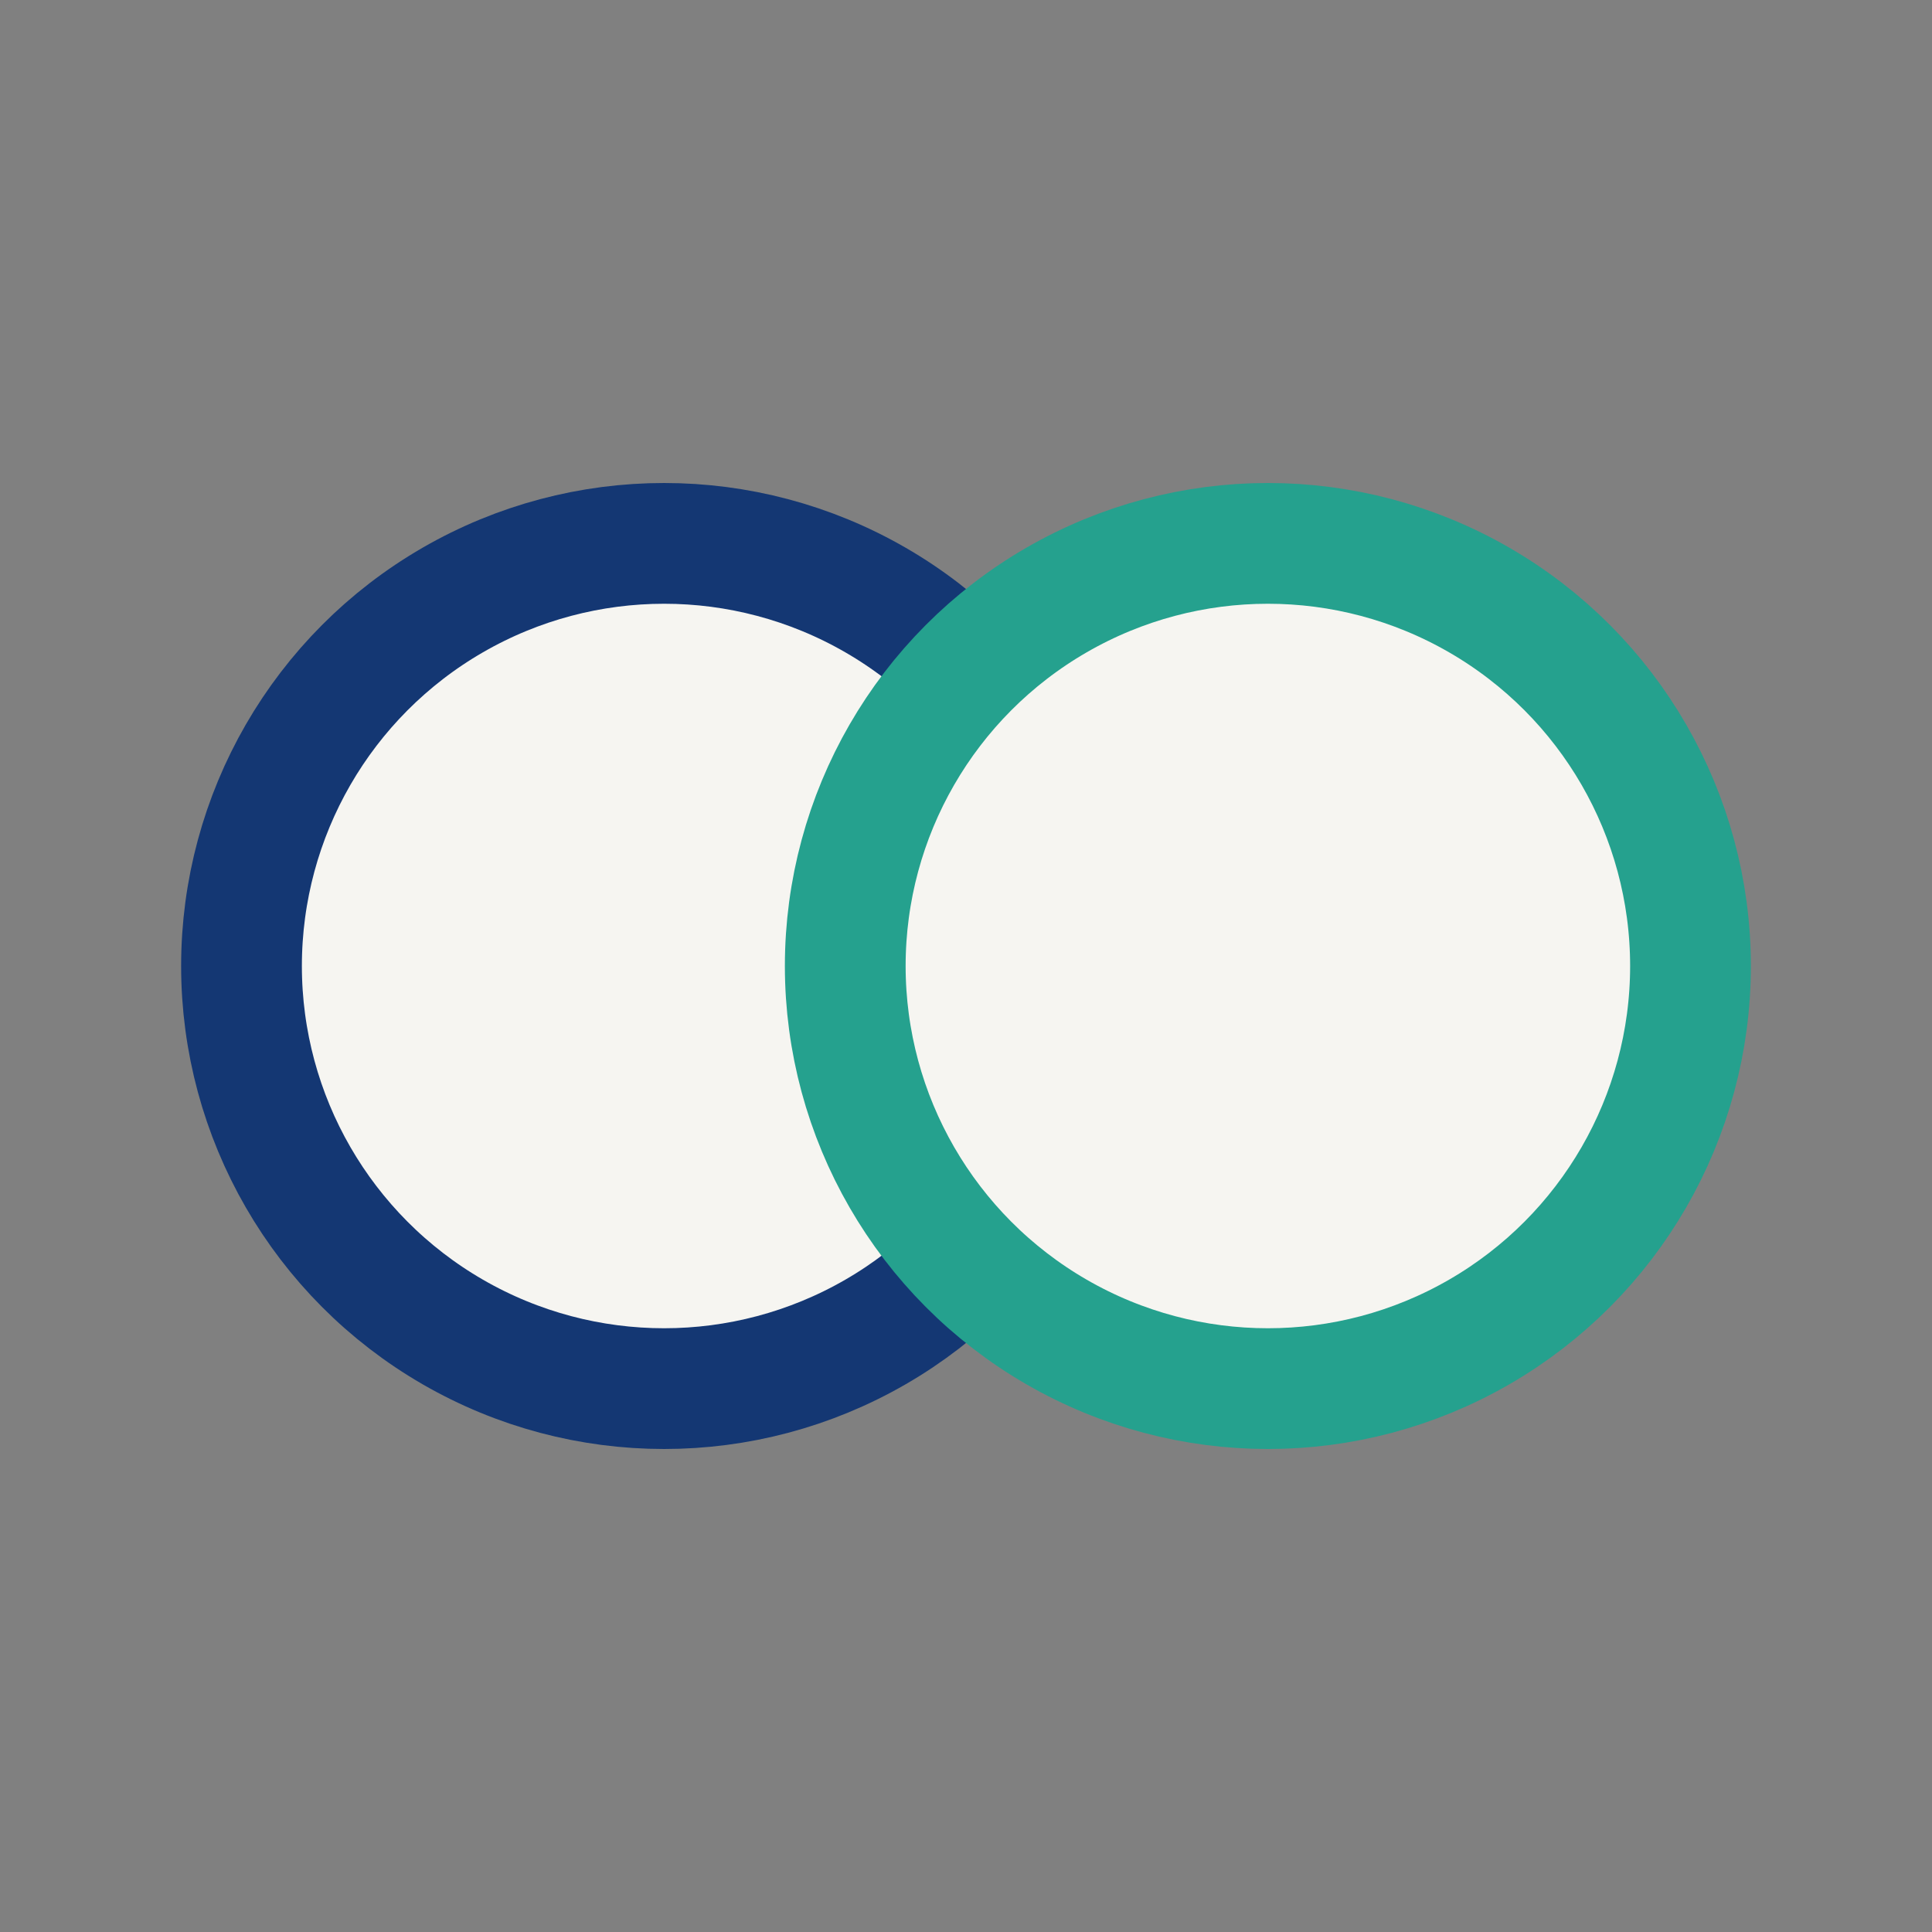 <?xml version="1.0" encoding="UTF-8"?>
<svg xmlns="http://www.w3.org/2000/svg" width="32" height="32" viewBox="0 0 32 32"><rect x="0" y="0" width="32" height="32" fill="#808080" stroke="none"/><circle cx="11" cy="16" r="7" fill="#F6F5F1" stroke="#143773" stroke-width="2"/><circle cx="21" cy="16" r="7" fill="#F6F5F1" stroke="#25A18E" stroke-width="2"/></svg>